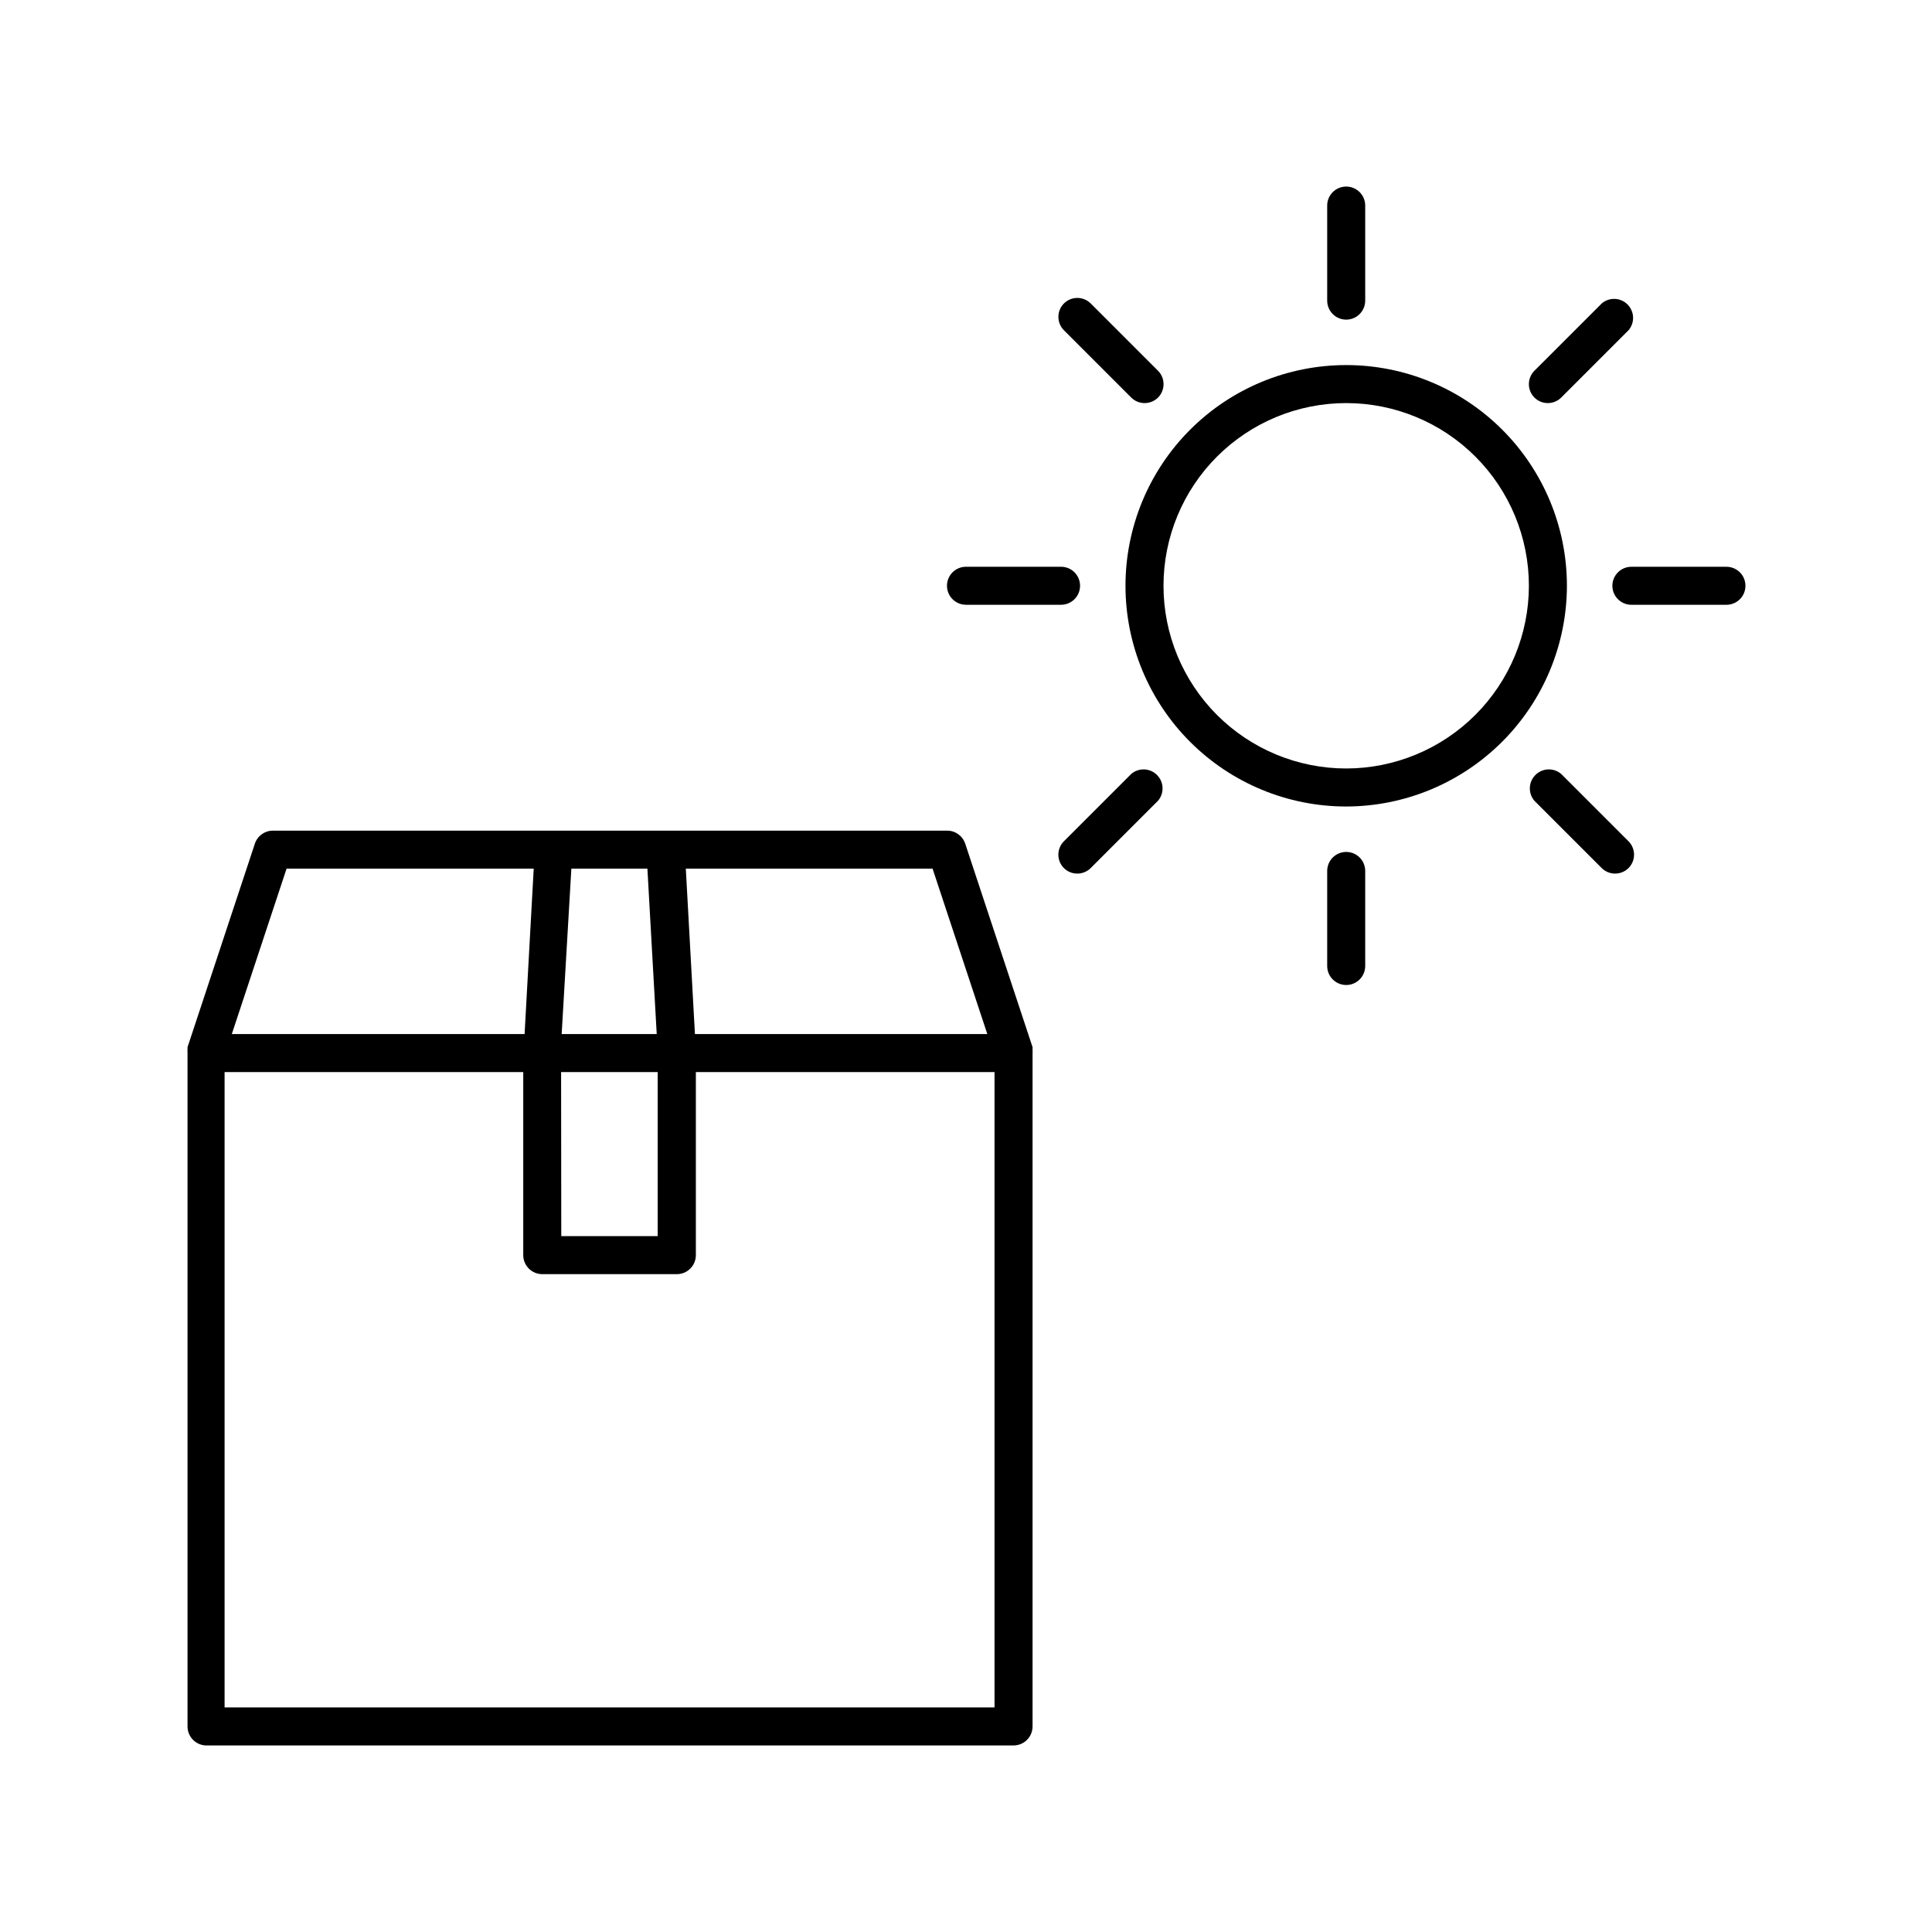 <?xml version="1.0" encoding="UTF-8"?>
<!-- Uploaded to: ICON Repo, www.svgrepo.com, Generator: ICON Repo Mixer Tools -->
<svg fill="#000000" width="800px" height="800px" version="1.1" viewBox="144 144 512 512" xmlns="http://www.w3.org/2000/svg">
 <g>
  <path d="m198.48 606.56h214.12c1.336 0 2.617-0.527 3.562-1.473 0.945-0.945 1.477-2.227 1.477-3.562v-178.45c0.023-0.336 0.023-0.672 0-1.008v-0.555l-17.836-53.906c-0.676-2.074-2.606-3.477-4.785-3.477h-178.7c-2.18 0-4.109 1.402-4.785 3.477l-17.836 53.906v0.555c-0.023 0.336-0.023 0.672 0 1.008v178.45c-0.004 2.688 2.106 4.902 4.789 5.035zm192.66-232.36 14.508 43.832h-77.484l-2.418-43.832zm-95.723 0h20.152l2.469 43.832h-25.191zm-2.719 53.906h25.594v43.48h-25.547zm-72.754-53.906h65.496l-2.418 43.832h-77.59zm-16.426 53.906h79.148v48.52c0 1.336 0.531 2.617 1.477 3.562 0.945 0.945 2.227 1.477 3.562 1.477h35.668c1.34 0 2.621-0.531 3.562-1.477 0.945-0.945 1.477-2.227 1.477-3.562v-48.52h79.148v168.38h-204.04z"/>
  <path d="m559.25 299.24c0-15.516-6.164-30.391-17.133-41.363-10.969-10.969-25.848-17.129-41.359-17.129-15.516 0-30.391 6.16-41.363 17.129-10.969 10.973-17.129 25.848-17.129 41.363 0 15.512 6.16 30.391 17.129 41.359 10.973 10.969 25.848 17.133 41.363 17.133 15.504-0.027 30.367-6.199 41.328-17.164 10.965-10.961 17.137-25.824 17.164-41.328zm-58.492 48.414c-12.844 0-25.156-5.102-34.238-14.18-9.078-9.082-14.18-21.395-14.18-34.234 0-12.844 5.102-25.156 14.18-34.238 9.082-9.078 21.395-14.18 34.238-14.18 12.84 0 25.152 5.102 34.234 14.18 9.078 9.082 14.18 21.395 14.18 34.238-0.012 12.836-5.117 25.141-14.195 34.219s-21.383 14.184-34.219 14.195z"/>
  <path d="m495.72 198.48v25.191-0.004c0 2.785 2.254 5.039 5.039 5.039 2.781 0 5.035-2.254 5.035-5.039v-25.188c0-2.785-2.254-5.039-5.035-5.039-2.785 0-5.039 2.254-5.039 5.039z"/>
  <path d="m495.72 374.81v25.191c0 2.781 2.254 5.035 5.039 5.035 2.781 0 5.035-2.254 5.035-5.035v-25.191c0-2.781-2.254-5.039-5.035-5.039-2.785 0-5.039 2.258-5.039 5.039z"/>
  <path d="m606.56 299.24c0-1.336-0.527-2.621-1.473-3.562-0.945-0.945-2.227-1.477-3.562-1.477h-25.191c-2.781 0-5.039 2.254-5.039 5.039 0 2.781 2.258 5.035 5.039 5.035h25.191c1.336 0 2.617-0.531 3.562-1.473 0.945-0.945 1.473-2.227 1.473-3.562z"/>
  <path d="m400 304.27h25.191-0.004c2.785 0 5.039-2.254 5.039-5.035 0-2.785-2.254-5.039-5.039-5.039h-25.188c-2.785 0-5.039 2.254-5.039 5.039 0 2.781 2.254 5.035 5.039 5.035z"/>
  <path d="m568.47 224.42-17.836 17.832c-1.953 1.969-1.953 5.141 0 7.106 1.965 1.953 5.141 1.953 7.106 0l17.836-17.836h-0.004c1.715-1.996 1.598-4.977-0.262-6.84-1.863-1.859-4.84-1.973-6.84-0.262z"/>
  <path d="m429.52 375.51c1.32-0.004 2.586-0.527 3.523-1.461l17.836-17.836v0.004c1.711-2 1.598-4.981-0.266-6.84-1.859-1.863-4.84-1.977-6.836-0.266l-17.836 17.836c-1.953 1.965-1.953 5.137 0 7.102 0.949 0.945 2.238 1.469 3.578 1.461z"/>
  <path d="m568.47 374.05c0.938 0.934 2.203 1.457 3.527 1.461 1.34 0.008 2.625-0.516 3.574-1.461 1.957-1.965 1.957-5.137 0-7.102l-17.832-17.836c-2-1.711-4.981-1.598-6.84 0.266-1.863 1.859-1.977 4.84-0.266 6.84z"/>
  <path d="m425.95 224.42c-1.953 1.965-1.953 5.137 0 7.102l17.836 17.836c1.965 1.953 5.137 1.953 7.102 0 1.953-1.965 1.953-5.137 0-7.106l-17.836-17.836v0.004c-1.965-1.953-5.137-1.953-7.102 0z"/>
 </g>
</svg>